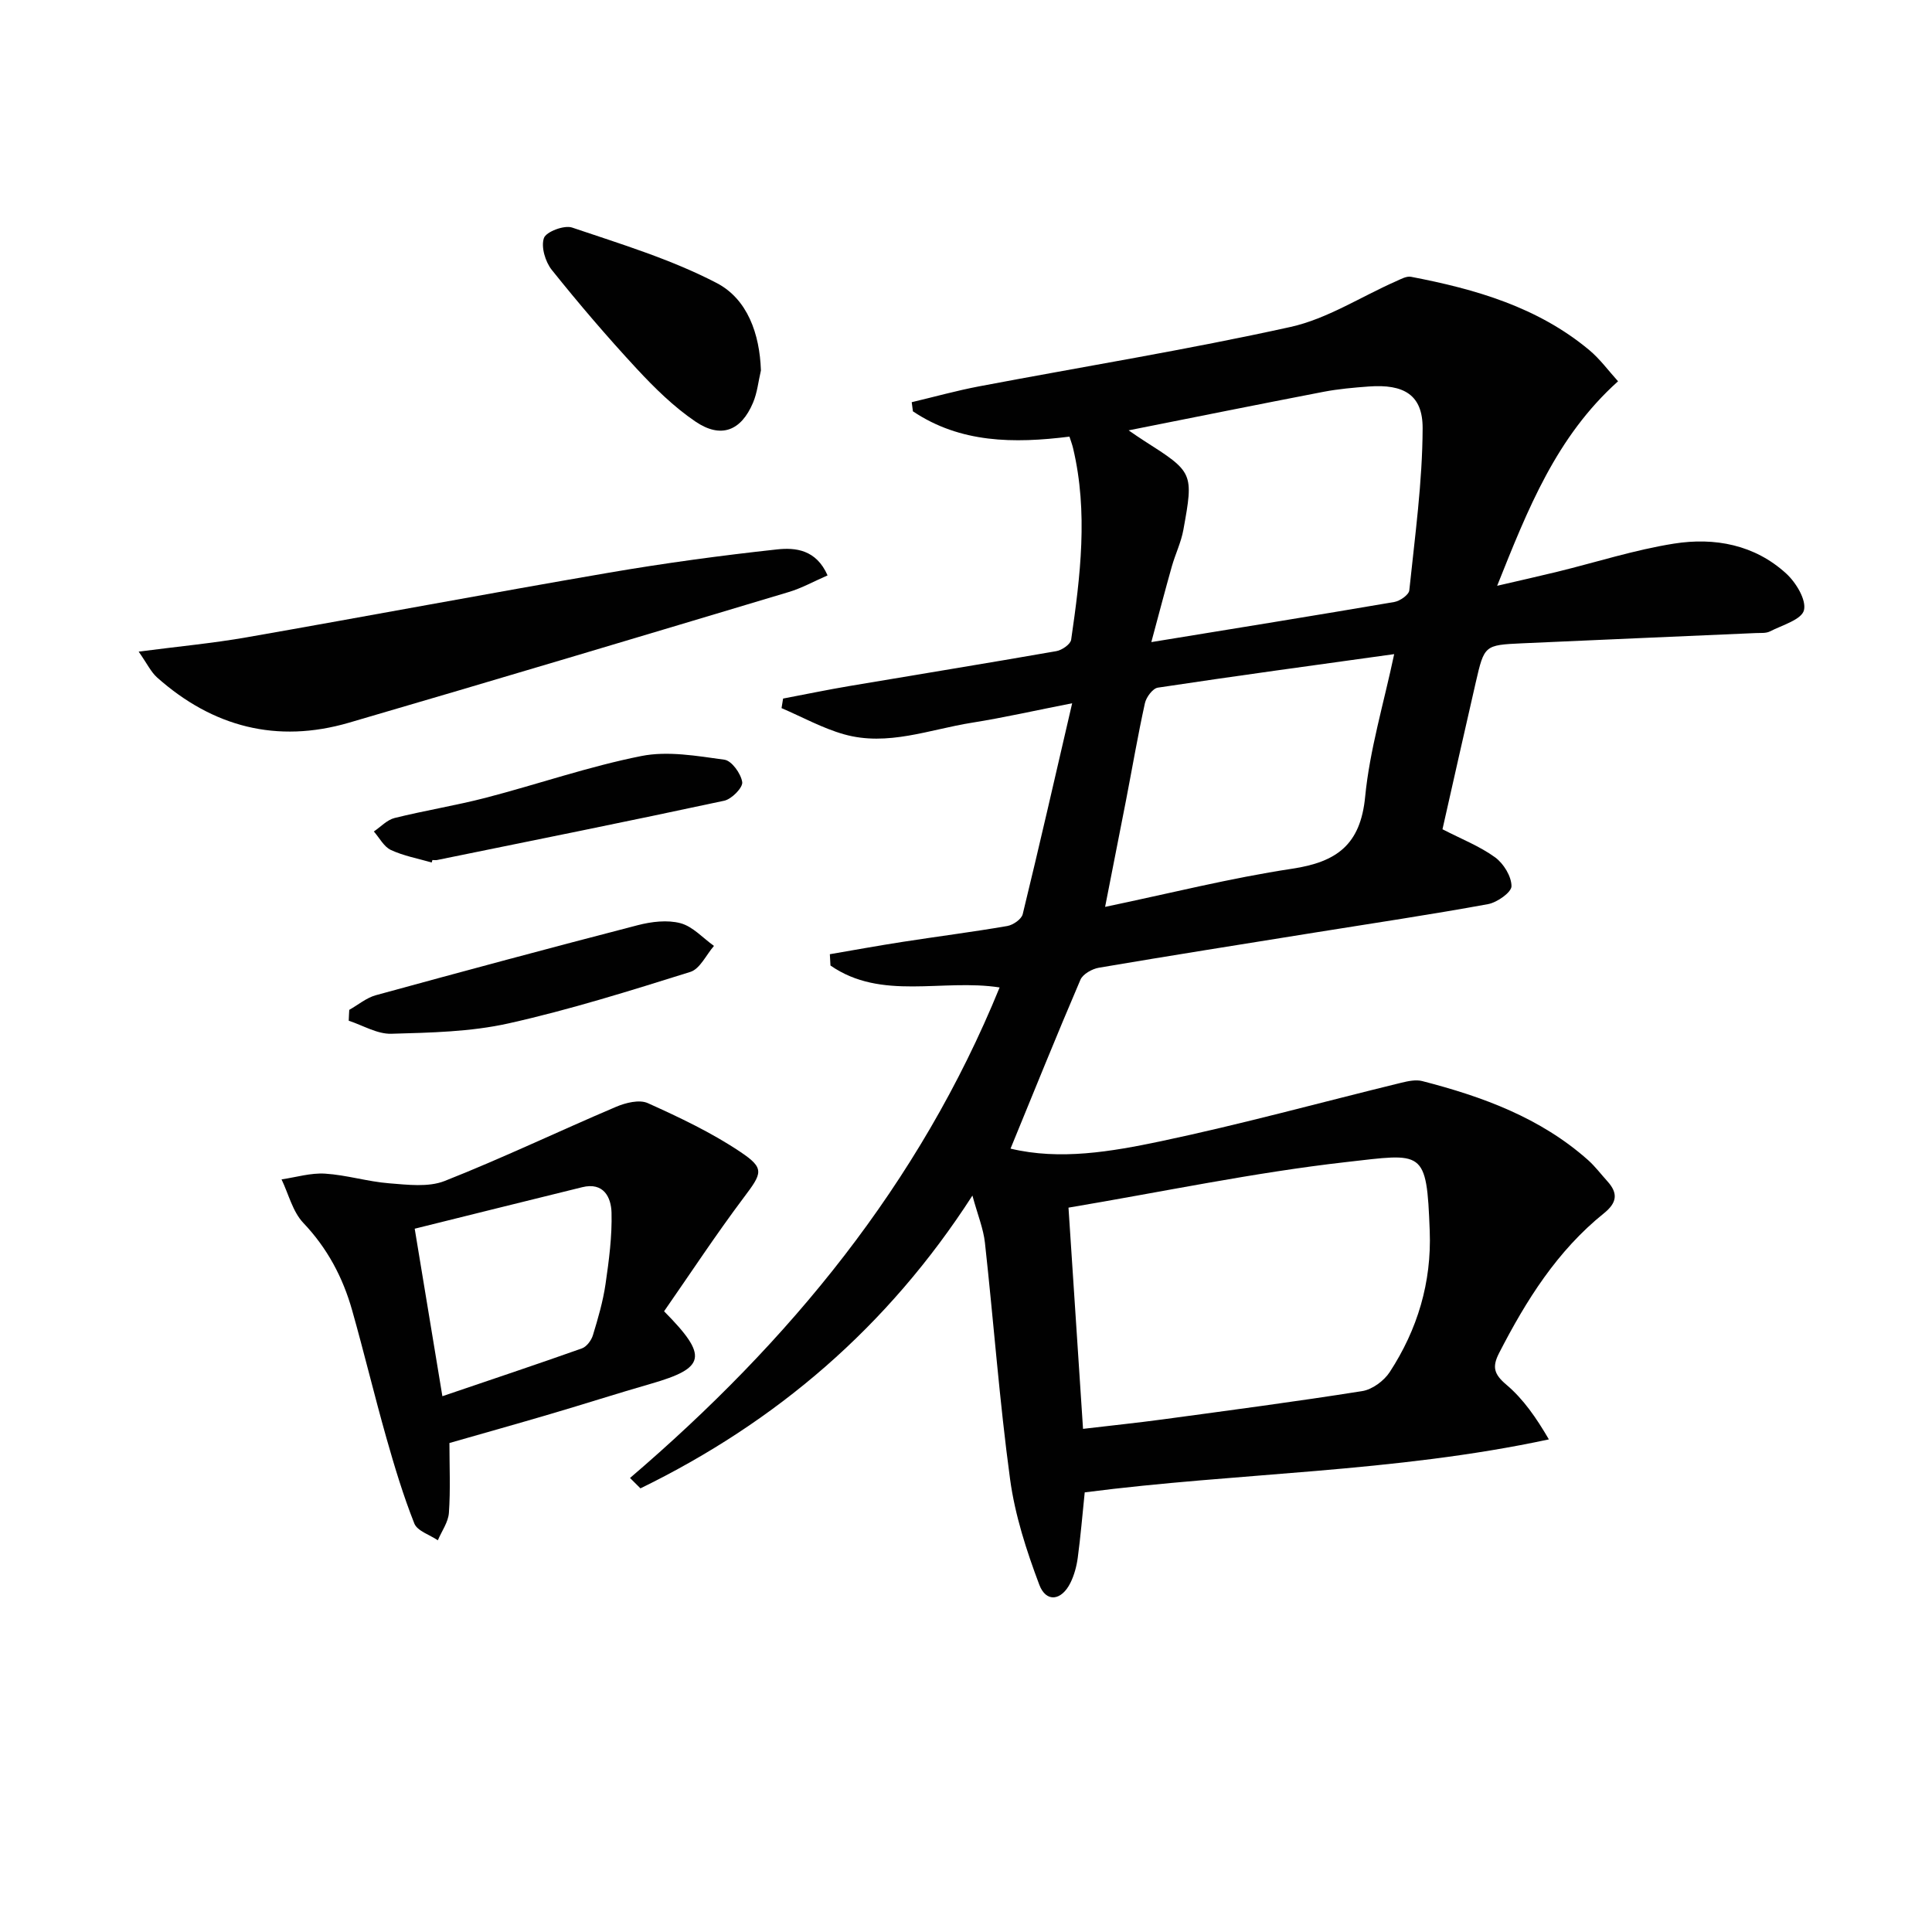 <svg enable-background="new 0 0 400 400" viewBox="0 0 400 400" xmlns="http://www.w3.org/2000/svg"><g fill="#010101"><path d="m130.44 306c32.94-28.18 59.89-60.77 76.52-101.56-11.88-1.84-24.45 2.79-35.02-4.54-.04-.78-.08-1.56-.13-2.34 5.03-.86 10.05-1.78 15.09-2.56 7.21-1.12 14.46-2.04 21.65-3.28 1.2-.21 2.93-1.4 3.19-2.44 3.45-14.16 6.69-28.36 10.24-43.68-7.6 1.49-14.14 2.98-20.75 4.03-8.78 1.39-17.46 4.95-26.49 2.4-4.46-1.26-8.63-3.58-12.93-5.42.11-.66.21-1.32.32-1.98 4.63-.88 9.24-1.84 13.88-2.62 14.23-2.41 28.48-4.71 42.7-7.2 1.16-.2 2.92-1.42 3.06-2.36 1.91-13.17 3.54-26.38.41-39.61-.18-.78-.47-1.53-.76-2.44-11.52 1.44-22.58 1.35-32.41-5.24-.08-.63-.17-1.26-.25-1.89 4.65-1.1 9.26-2.39 13.95-3.28 21.5-4.08 43.12-7.58 64.48-12.3 7.58-1.68 14.52-6.23 21.78-9.43 1.02-.45 2.21-1.14 3.18-.95 13.31 2.55 26.21 6.26 36.89 15.17 2.23 1.86 3.98 4.28 5.96 6.46-12.82 11.52-18.64 26.37-25.03 42.34 4.7-1.09 8.58-1.96 12.44-2.9 8.05-1.97 16.01-4.54 24.17-5.83 8.41-1.33 16.7.21 23.25 6.21 2.02 1.85 4.19 5.44 3.66 7.58-.48 1.94-4.5 3.09-7.05 4.39-.83.42-1.96.29-2.95.34-16.11.71-32.23 1.39-48.34 2.12-7.8.36-7.84.4-9.61 8.09-2.34 10.16-4.61 20.34-6.89 30.41 3.96 2.04 7.72 3.51 10.89 5.81 1.76 1.28 3.39 3.93 3.4 5.97.01 1.27-2.97 3.37-4.85 3.72-11.9 2.18-23.88 3.96-35.83 5.88-14.91 2.4-29.83 4.75-44.72 7.28-1.42.24-3.34 1.31-3.85 2.5-4.95 11.55-9.65 23.22-14.47 34.96 10.22 2.45 20.82.64 31.13-1.53 16.7-3.52 33.19-8.06 49.77-12.11 1.41-.34 3.02-.69 4.36-.34 12.48 3.22 24.45 7.59 34.3 16.34 1.48 1.32 2.69 2.94 4.03 4.42 2.25 2.49 1.96 4.44-.74 6.61-9.67 7.78-16.1 18.03-21.69 28.92-1.48 2.88-1.09 4.38 1.5 6.57 3.52 2.97 6.22 6.9 8.8 11.32-32.11 6.89-64.34 6.86-96.1 10.97-.48 4.66-.85 9.11-1.44 13.52-.24 1.78-.73 3.61-1.52 5.21-1.85 3.73-5.04 4.14-6.45.38-2.65-7.04-5.03-14.39-6.04-21.81-2.21-16.26-3.41-32.66-5.21-48.98-.32-2.93-1.5-5.76-2.59-9.77-17.56 27.26-40.66 46.92-68.73 60.62-.75-.73-1.46-1.44-2.16-2.15zm90.78-55.97c1 15.16 2 30.44 3.01 45.8 5.99-.71 11.26-1.25 16.5-1.96 13.78-1.87 27.58-3.68 41.31-5.86 2.08-.33 4.5-2.12 5.69-3.94 5.75-8.82 8.68-18.55 8.28-29.2-.64-17.11-1.3-16.08-17.36-14.27-19.04 2.16-37.87 6.14-57.43 9.43zm12.45-160.93c1.35.92 2.25 1.56 3.19 2.15 10.21 6.52 10.3 6.59 8.14 18.47-.47 2.58-1.67 5.02-2.39 7.57-1.41 4.98-2.71 9.98-4.24 15.65 17.63-2.88 33.97-5.51 50.28-8.3 1.19-.2 3.03-1.48 3.13-2.41 1.16-11.18 2.72-22.38 2.76-33.58.02-6.93-3.92-9.16-11.14-8.63-3.14.23-6.3.51-9.38 1.1-13.28 2.56-26.53 5.23-40.35 7.98zm-4.87 98.66c13.46-2.81 26-5.98 38.73-7.9 9.22-1.39 14.15-4.96 15.11-14.9.95-9.75 3.85-19.31 6.01-29.53-16.84 2.34-32.9 4.52-48.93 6.94-1.06.16-2.41 1.98-2.68 3.23-1.46 6.63-2.6 13.32-3.89 19.99-1.41 7.26-2.85 14.52-4.35 22.17z"/><path d="m137.49 271.49c9.26 9.34 8.56 11.74-2.69 14.99-6.99 2.01-13.91 4.24-20.89 6.29-6.81 2.01-13.64 3.92-20.86 5.99 0 4.89.23 9.7-.11 14.47-.14 1.93-1.49 3.78-2.29 5.67-1.68-1.14-4.25-1.92-4.87-3.48-2.29-5.78-4.1-11.78-5.8-17.78-2.48-8.76-4.6-17.62-7.08-26.38-1.92-6.79-5.12-12.83-10.1-18.07-2.21-2.33-3.05-5.97-4.51-9.01 3.01-.44 6.05-1.38 9.02-1.19 4.44.28 8.81 1.65 13.26 2 3.82.3 8.11.85 11.49-.48 11.98-4.73 23.62-10.31 35.48-15.35 1.99-.85 4.83-1.56 6.58-.77 6.57 2.96 13.18 6.09 19.15 10.09 5.16 3.45 4.52 4.4.68 9.51-5.74 7.65-11.01 15.66-16.46 23.5zm-51.63-17.1c1.98 12.01 3.81 23.03 5.73 34.68 10.17-3.46 19.56-6.59 28.89-9.9.98-.35 1.96-1.67 2.28-2.74 1.06-3.48 2.09-7.01 2.61-10.59.71-4.89 1.37-9.87 1.24-14.79-.09-3.19-1.65-6.35-6.08-5.25-11.4 2.8-22.78 5.64-34.67 8.59z"/><path d="m28.71 134.91c8.32-1.08 15.39-1.74 22.36-2.96 24.98-4.37 49.9-9.07 74.89-13.36 11.58-1.99 23.24-3.57 34.91-4.84 3.79-.41 8.11 0 10.47 5.38-2.76 1.2-5.32 2.63-8.06 3.45-30.33 9.09-60.65 18.18-91.04 27.05-14.88 4.34-28.19.89-39.72-9.37-1.27-1.14-2.05-2.83-3.81-5.35z"/><path d="m157.54 76.7c-.53 2.24-.75 4.6-1.64 6.69-2.47 5.84-6.65 7.47-11.93 3.88-4.48-3.04-8.46-6.96-12.17-10.96-6.1-6.58-11.95-13.42-17.56-20.43-1.34-1.68-2.26-4.75-1.63-6.59.45-1.31 4.2-2.73 5.83-2.18 10.14 3.43 20.53 6.58 29.97 11.5 6.34 3.32 8.88 10.5 9.13 18.09z"/><path d="m72.31 209.08c1.83-1.03 3.54-2.49 5.5-3.03 18.05-4.95 36.12-9.81 54.23-14.5 2.83-.73 6.11-1.14 8.85-.41 2.55.68 4.64 3.07 6.93 4.7-1.61 1.85-2.89 4.75-4.88 5.38-12.46 3.9-24.96 7.83-37.69 10.67-7.86 1.75-16.13 1.91-24.24 2.14-2.91.08-5.87-1.74-8.81-2.7.02-.75.07-1.5.11-2.25z"/><path d="m89.38 178.57c-2.84-.82-5.81-1.36-8.45-2.59-1.46-.68-2.37-2.52-3.53-3.83 1.42-.96 2.73-2.4 4.29-2.79 6.27-1.56 12.67-2.58 18.92-4.2 10.75-2.8 21.3-6.47 32.16-8.63 5.49-1.1 11.52-.02 17.22.76 1.5.21 3.42 2.88 3.68 4.64.16 1.12-2.18 3.52-3.73 3.85-19.77 4.25-39.59 8.23-59.41 12.27-.32.07-.66.01-1 .01-.05.16-.1.34-.15.51z"/></g></svg>